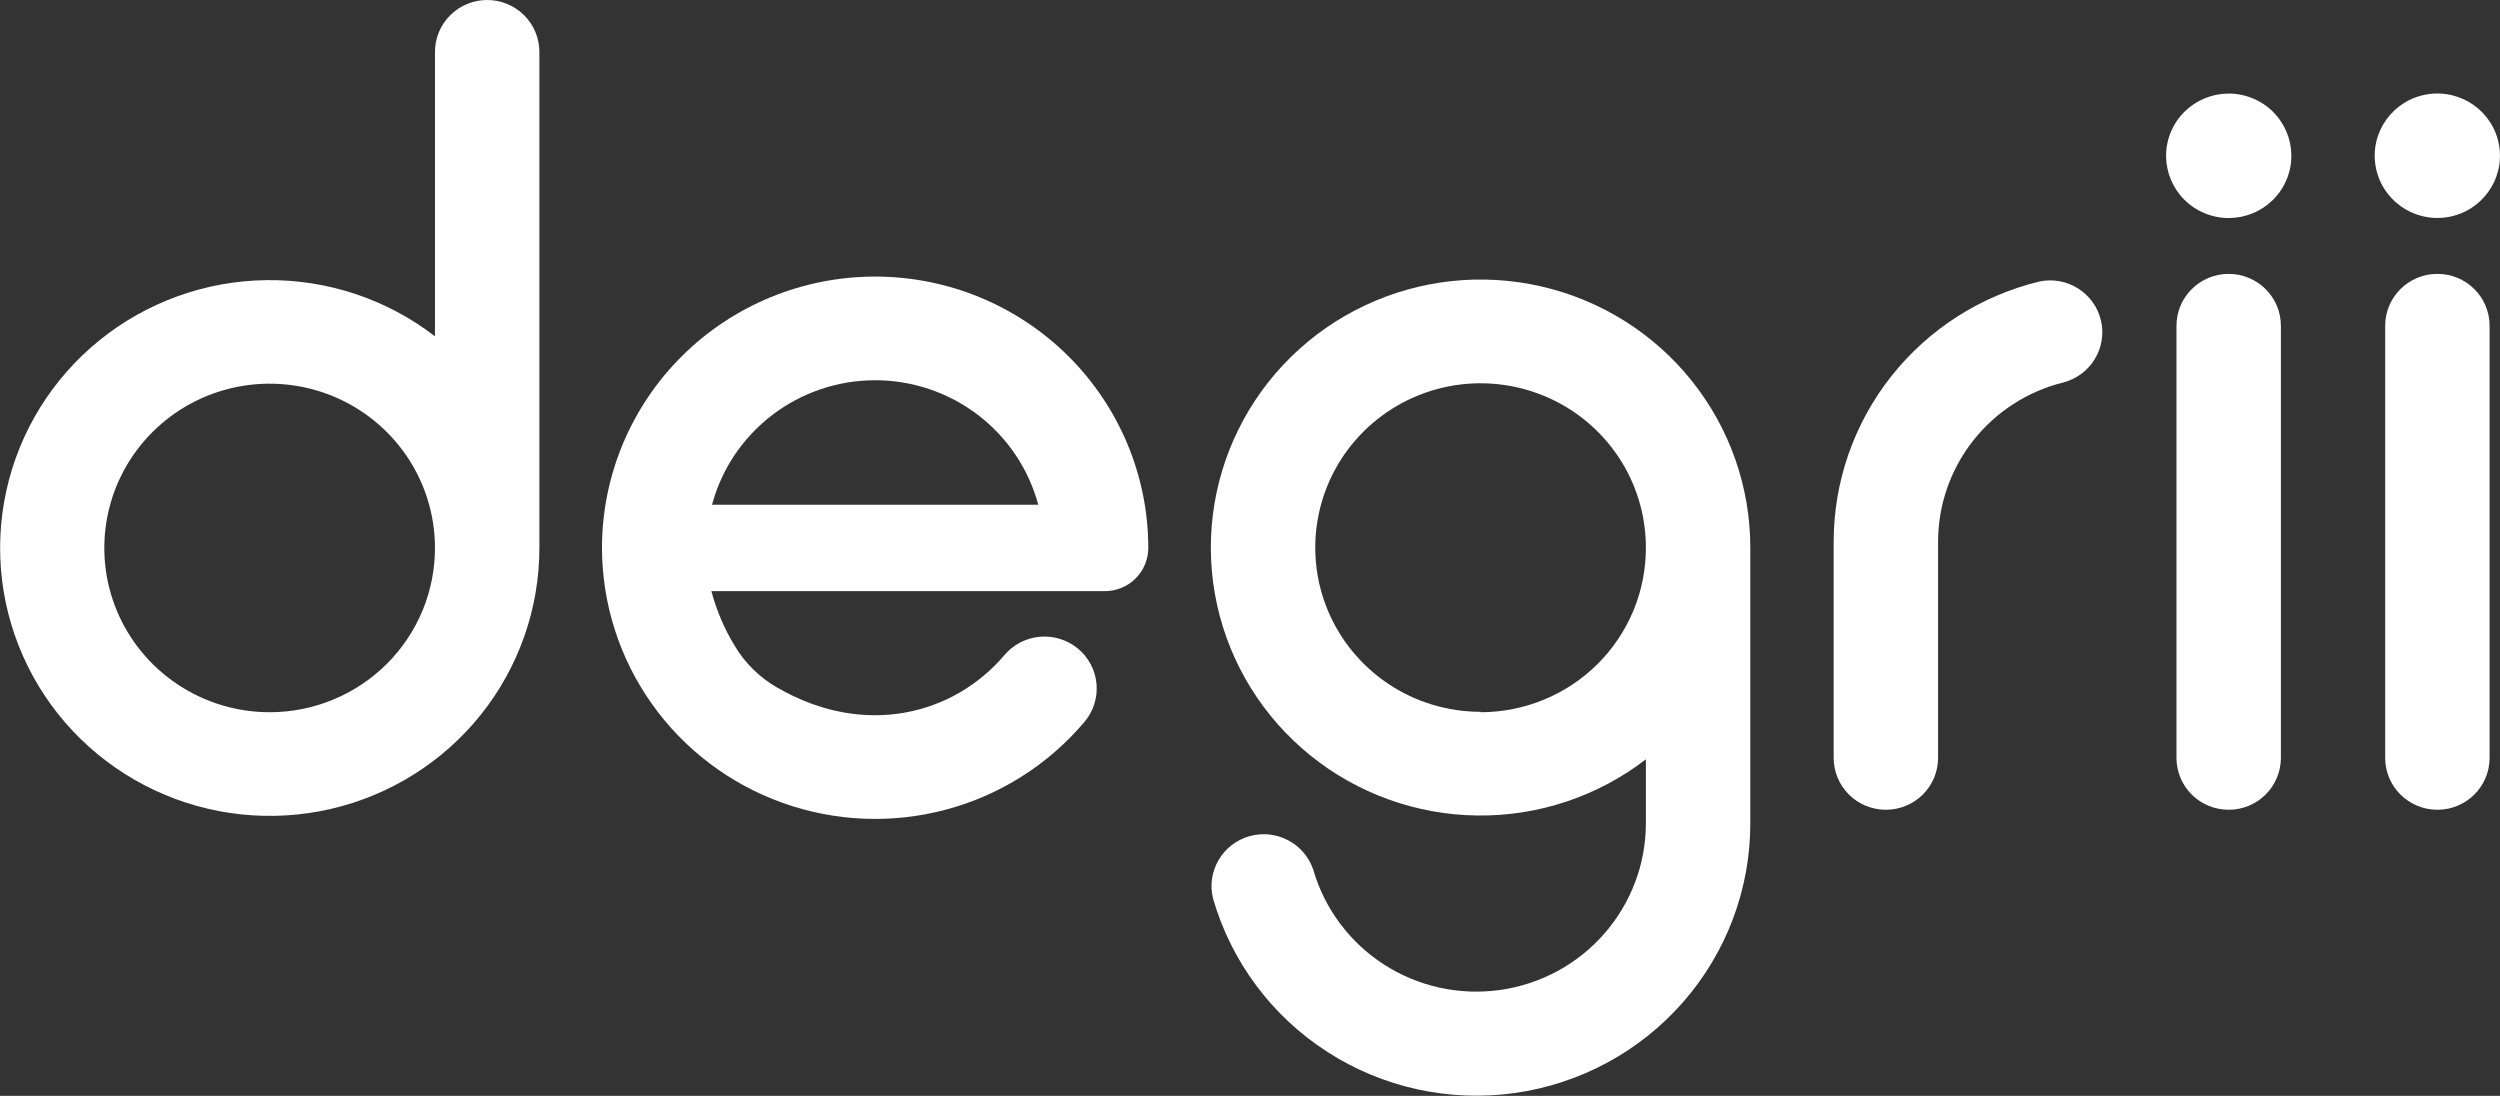 <svg width="73" height="32" viewBox="0 0 73 32" fill="none" xmlns="http://www.w3.org/2000/svg">
<rect x="0" y="0" width="73" height="32" fill="#333333" stroke="none"/>
<g clip-path="url(#clip0_136_4501)">
<path d="M59.547 8.221C57.834 8.637 56.312 9.612 55.223 10.99C54.135 12.367 53.543 14.068 53.543 15.82V22.131C53.543 22.532 53.704 22.918 53.989 23.202C54.275 23.486 54.663 23.645 55.067 23.645C55.472 23.645 55.859 23.486 56.145 23.202C56.431 22.918 56.592 22.532 56.592 22.131V15.82C56.592 14.751 56.951 13.713 57.613 12.871C58.274 12.028 59.2 11.429 60.243 11.169C60.63 11.07 60.962 10.825 61.168 10.485C61.374 10.146 61.439 9.74 61.347 9.354C61.256 8.969 61.016 8.634 60.678 8.422C60.341 8.21 59.934 8.138 59.544 8.221H59.547Z" fill="white"/>
<path d="M72.696 9.512C72.696 8.675 72.014 7.997 71.172 7.997C70.33 7.997 69.647 8.675 69.647 9.512V22.131C69.647 22.967 70.33 23.645 71.172 23.645C72.014 23.645 72.696 22.967 72.696 22.131V9.512Z" fill="white"/>
<path d="M71.463 6.341C72.46 6.18 73.137 5.247 72.975 4.256C72.814 3.266 71.874 2.593 70.877 2.754C69.88 2.915 69.203 3.848 69.365 4.838C69.527 5.829 70.466 6.501 71.463 6.341Z" fill="white"/>
<path d="M65.077 7.997C64.673 7.997 64.285 8.157 63.999 8.441C63.713 8.725 63.553 9.11 63.553 9.512V22.131C63.553 22.532 63.713 22.918 63.999 23.202C64.285 23.486 64.673 23.645 65.077 23.645C65.481 23.645 65.869 23.486 66.155 23.202C66.441 22.918 66.602 22.532 66.602 22.131V9.512C66.602 9.11 66.441 8.725 66.155 8.441C65.869 8.157 65.481 7.997 65.077 7.997Z" fill="white"/>
<path d="M66.768 5.245C67.155 4.318 66.712 3.255 65.778 2.871C64.845 2.487 63.776 2.927 63.389 3.854C63.003 4.781 63.446 5.844 64.379 6.228C65.312 6.612 66.382 6.172 66.768 5.245Z" fill="white"/>
<path d="M14.226 0C13.821 0 13.434 0.16 13.148 0.444C12.862 0.728 12.701 1.113 12.701 1.515V9.82C11.295 8.736 9.56 8.158 7.781 8.18C6.001 8.201 4.282 8.821 2.902 9.938C1.523 11.055 0.565 12.603 0.185 14.331C-0.195 16.058 0.025 17.863 0.809 19.45C1.593 21.037 2.896 22.313 4.504 23.07C6.112 23.828 7.931 24.021 9.664 23.62C11.398 23.218 12.943 22.245 14.048 20.86C15.153 19.474 15.753 17.756 15.75 15.988V1.515C15.75 1.113 15.589 0.728 15.303 0.444C15.018 0.16 14.63 0 14.226 0ZM7.873 20.797C6.919 20.797 5.986 20.515 5.193 19.989C4.399 19.462 3.78 18.714 3.414 17.838C3.049 16.962 2.952 15.999 3.138 15.069C3.323 14.138 3.782 13.284 4.456 12.613C5.13 11.941 5.989 11.483 6.924 11.297C7.86 11.111 8.831 11.204 9.713 11.565C10.595 11.927 11.35 12.54 11.882 13.327C12.414 14.114 12.699 15.04 12.701 15.988C12.703 16.619 12.58 17.244 12.338 17.828C12.096 18.411 11.741 18.942 11.292 19.388C10.844 19.835 10.311 20.189 9.724 20.431C9.137 20.673 8.509 20.797 7.873 20.797Z" fill="white"/>
<path d="M25.554 8.076C23.441 8.076 21.414 8.909 19.918 10.393C18.423 11.876 17.581 13.889 17.578 15.988V16.012C17.583 17.637 18.09 19.221 19.032 20.549C19.973 21.878 21.303 22.887 22.841 23.44C24.379 23.993 26.051 24.062 27.63 23.639C29.209 23.216 30.619 22.321 31.669 21.076C31.929 20.767 32.054 20.369 32.018 19.968C31.982 19.568 31.788 19.198 31.477 18.94C31.167 18.683 30.766 18.558 30.363 18.593C29.96 18.629 29.588 18.822 29.328 19.131C27.865 20.852 25.264 21.567 22.687 20.073C22.176 19.779 21.751 19.36 21.452 18.855C21.149 18.359 20.921 17.822 20.773 17.262H32.248C32.417 17.263 32.584 17.231 32.741 17.168C32.897 17.104 33.039 17.011 33.158 16.892C33.277 16.774 33.372 16.633 33.435 16.477C33.499 16.322 33.531 16.156 33.53 15.988C33.526 13.889 32.684 11.877 31.189 10.393C29.694 8.91 27.667 8.076 25.554 8.076ZM20.791 14.738C21.071 13.696 21.69 12.774 22.551 12.117C23.412 11.46 24.468 11.103 25.554 11.103C26.64 11.103 27.696 11.46 28.557 12.117C29.418 12.774 30.037 13.696 30.317 14.738H20.791Z" fill="white"/>
<path d="M51.109 15.988C51.109 14.22 50.507 12.504 49.399 11.119C48.292 9.735 46.745 8.764 45.011 8.365C43.278 7.965 41.459 8.161 39.851 8.921C38.244 9.68 36.943 10.957 36.16 12.545C35.377 14.133 35.158 15.938 35.539 17.665C35.921 19.393 36.88 20.941 38.26 22.057C39.64 23.173 41.361 23.792 43.14 23.813C44.92 23.834 46.654 23.255 48.06 22.172V24.041C48.059 25.226 47.627 26.372 46.843 27.266C46.06 28.16 44.977 28.744 43.796 28.908C42.614 29.073 41.412 28.808 40.411 28.163C39.41 27.518 38.677 26.535 38.347 25.395C38.222 25.024 37.958 24.715 37.609 24.533C37.26 24.351 36.854 24.31 36.476 24.419C36.097 24.528 35.776 24.779 35.58 25.118C35.383 25.457 35.326 25.858 35.421 26.238C35.953 28.081 37.137 29.67 38.755 30.713C40.373 31.757 42.316 32.184 44.227 31.917C46.137 31.649 47.886 30.705 49.15 29.257C50.415 27.81 51.111 25.957 51.109 24.041V15.988ZM43.236 20.785C42.281 20.785 41.347 20.505 40.553 19.978C39.759 19.451 39.139 18.702 38.773 17.826C38.408 16.95 38.312 15.985 38.498 15.054C38.684 14.124 39.143 13.269 39.818 12.598C40.493 11.927 41.353 11.47 42.29 11.284C43.227 11.099 44.197 11.194 45.08 11.557C45.962 11.92 46.716 12.534 47.247 13.323C47.777 14.112 48.06 15.04 48.06 15.988C48.062 16.619 47.938 17.244 47.697 17.827C47.455 18.41 47.1 18.94 46.652 19.387C46.204 19.833 45.671 20.188 45.085 20.429C44.499 20.671 43.87 20.796 43.236 20.797V20.785Z" fill="white"/>
</g>
<defs>
<clipPath id="clip0_136_4501">
<rect width="73" height="32" fill="white"/>
</clipPath>
</defs>
</svg>
